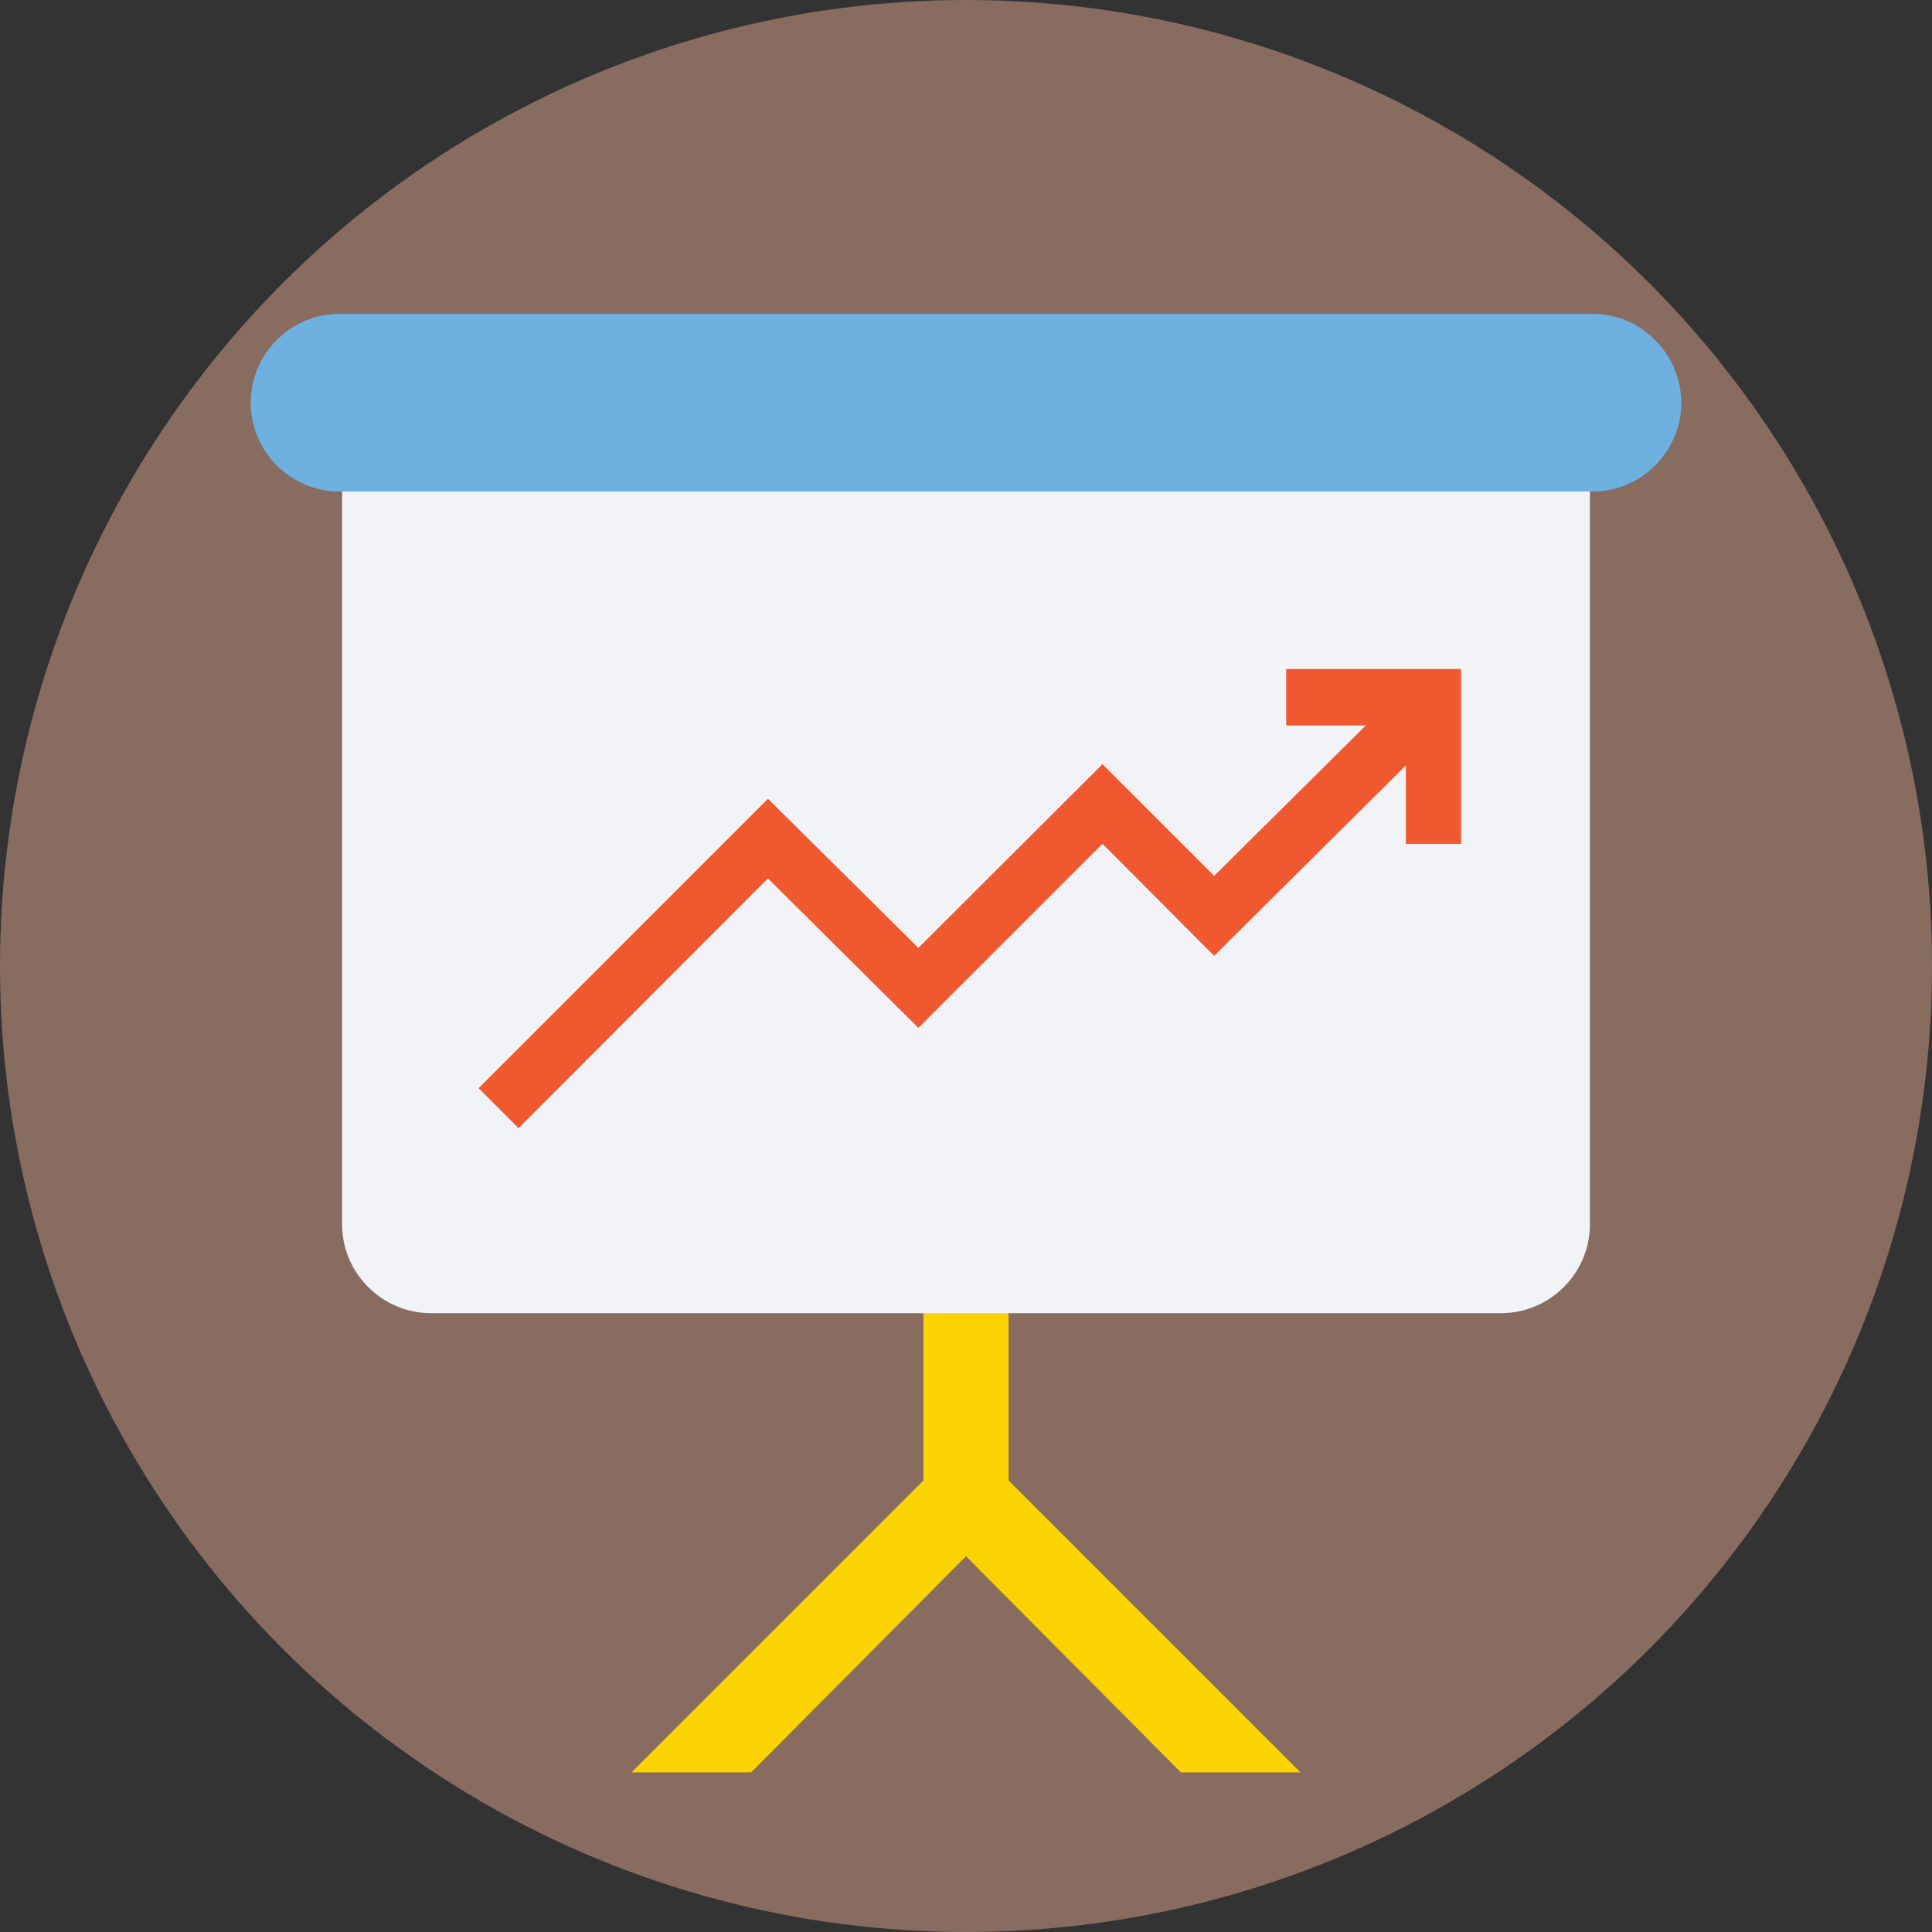<?xml version="1.0" encoding="iso-8859-1"?>
<!-- Uploaded to: SVG Repo, www.svgrepo.com, Generator: SVG Repo Mixer Tools -->
<svg height="800px" width="800px" version="1.1" id="Layer_1" xmlns="http://www.w3.org/2000/svg" xmlns:xlink="http://www.w3.org/1999/xlink" 
	 viewBox="0 0 393.568 393.568" xml:space="preserve">
<rect x="0" y="0" width="393.568" height="393.568" fill="#333333" stroke="none"/>
<circle style="fill:#886C60;" cx="196.784" cy="196.784" r="196.784"/>
<polygon style="fill:#FBD303;" points="205.446,260.784 188.121,260.784 188.121,301.576 128.646,361.05 153.018,361.05 
	196.784,317.026 240.549,361.05 264.921,361.05 205.446,301.576 "/>
<path style="fill:#F1F3F7;" d="M69.689,100.073v149.333c0,9.956,8.145,18.101,18.101,18.101h217.988
	c9.956,0,18.101-8.145,18.101-18.101V100.073H69.689z"/>
<path style="fill:#6EB1E1;" d="M324.396,63.935H69.172c-9.956,0-18.101,8.145-18.101,18.101s8.145,18.101,18.101,18.101h255.224
	c9.956,0,18.101-8.145,18.101-18.101C342.432,72.081,334.352,63.935,324.396,63.935z"/>
<polygon style="fill:#F0582F;" points="262.012,136.275 262.012,147.782 278.238,147.782 247.337,178.424 224.582,155.669 
	187.087,193.099 156.444,162.715 97.487,221.673 105.632,229.818 156.444,178.941 187.087,209.39 224.582,171.895 247.337,194.715 
	286.384,155.927 286.384,171.895 297.632,171.895 297.632,136.275 "/>
</svg>